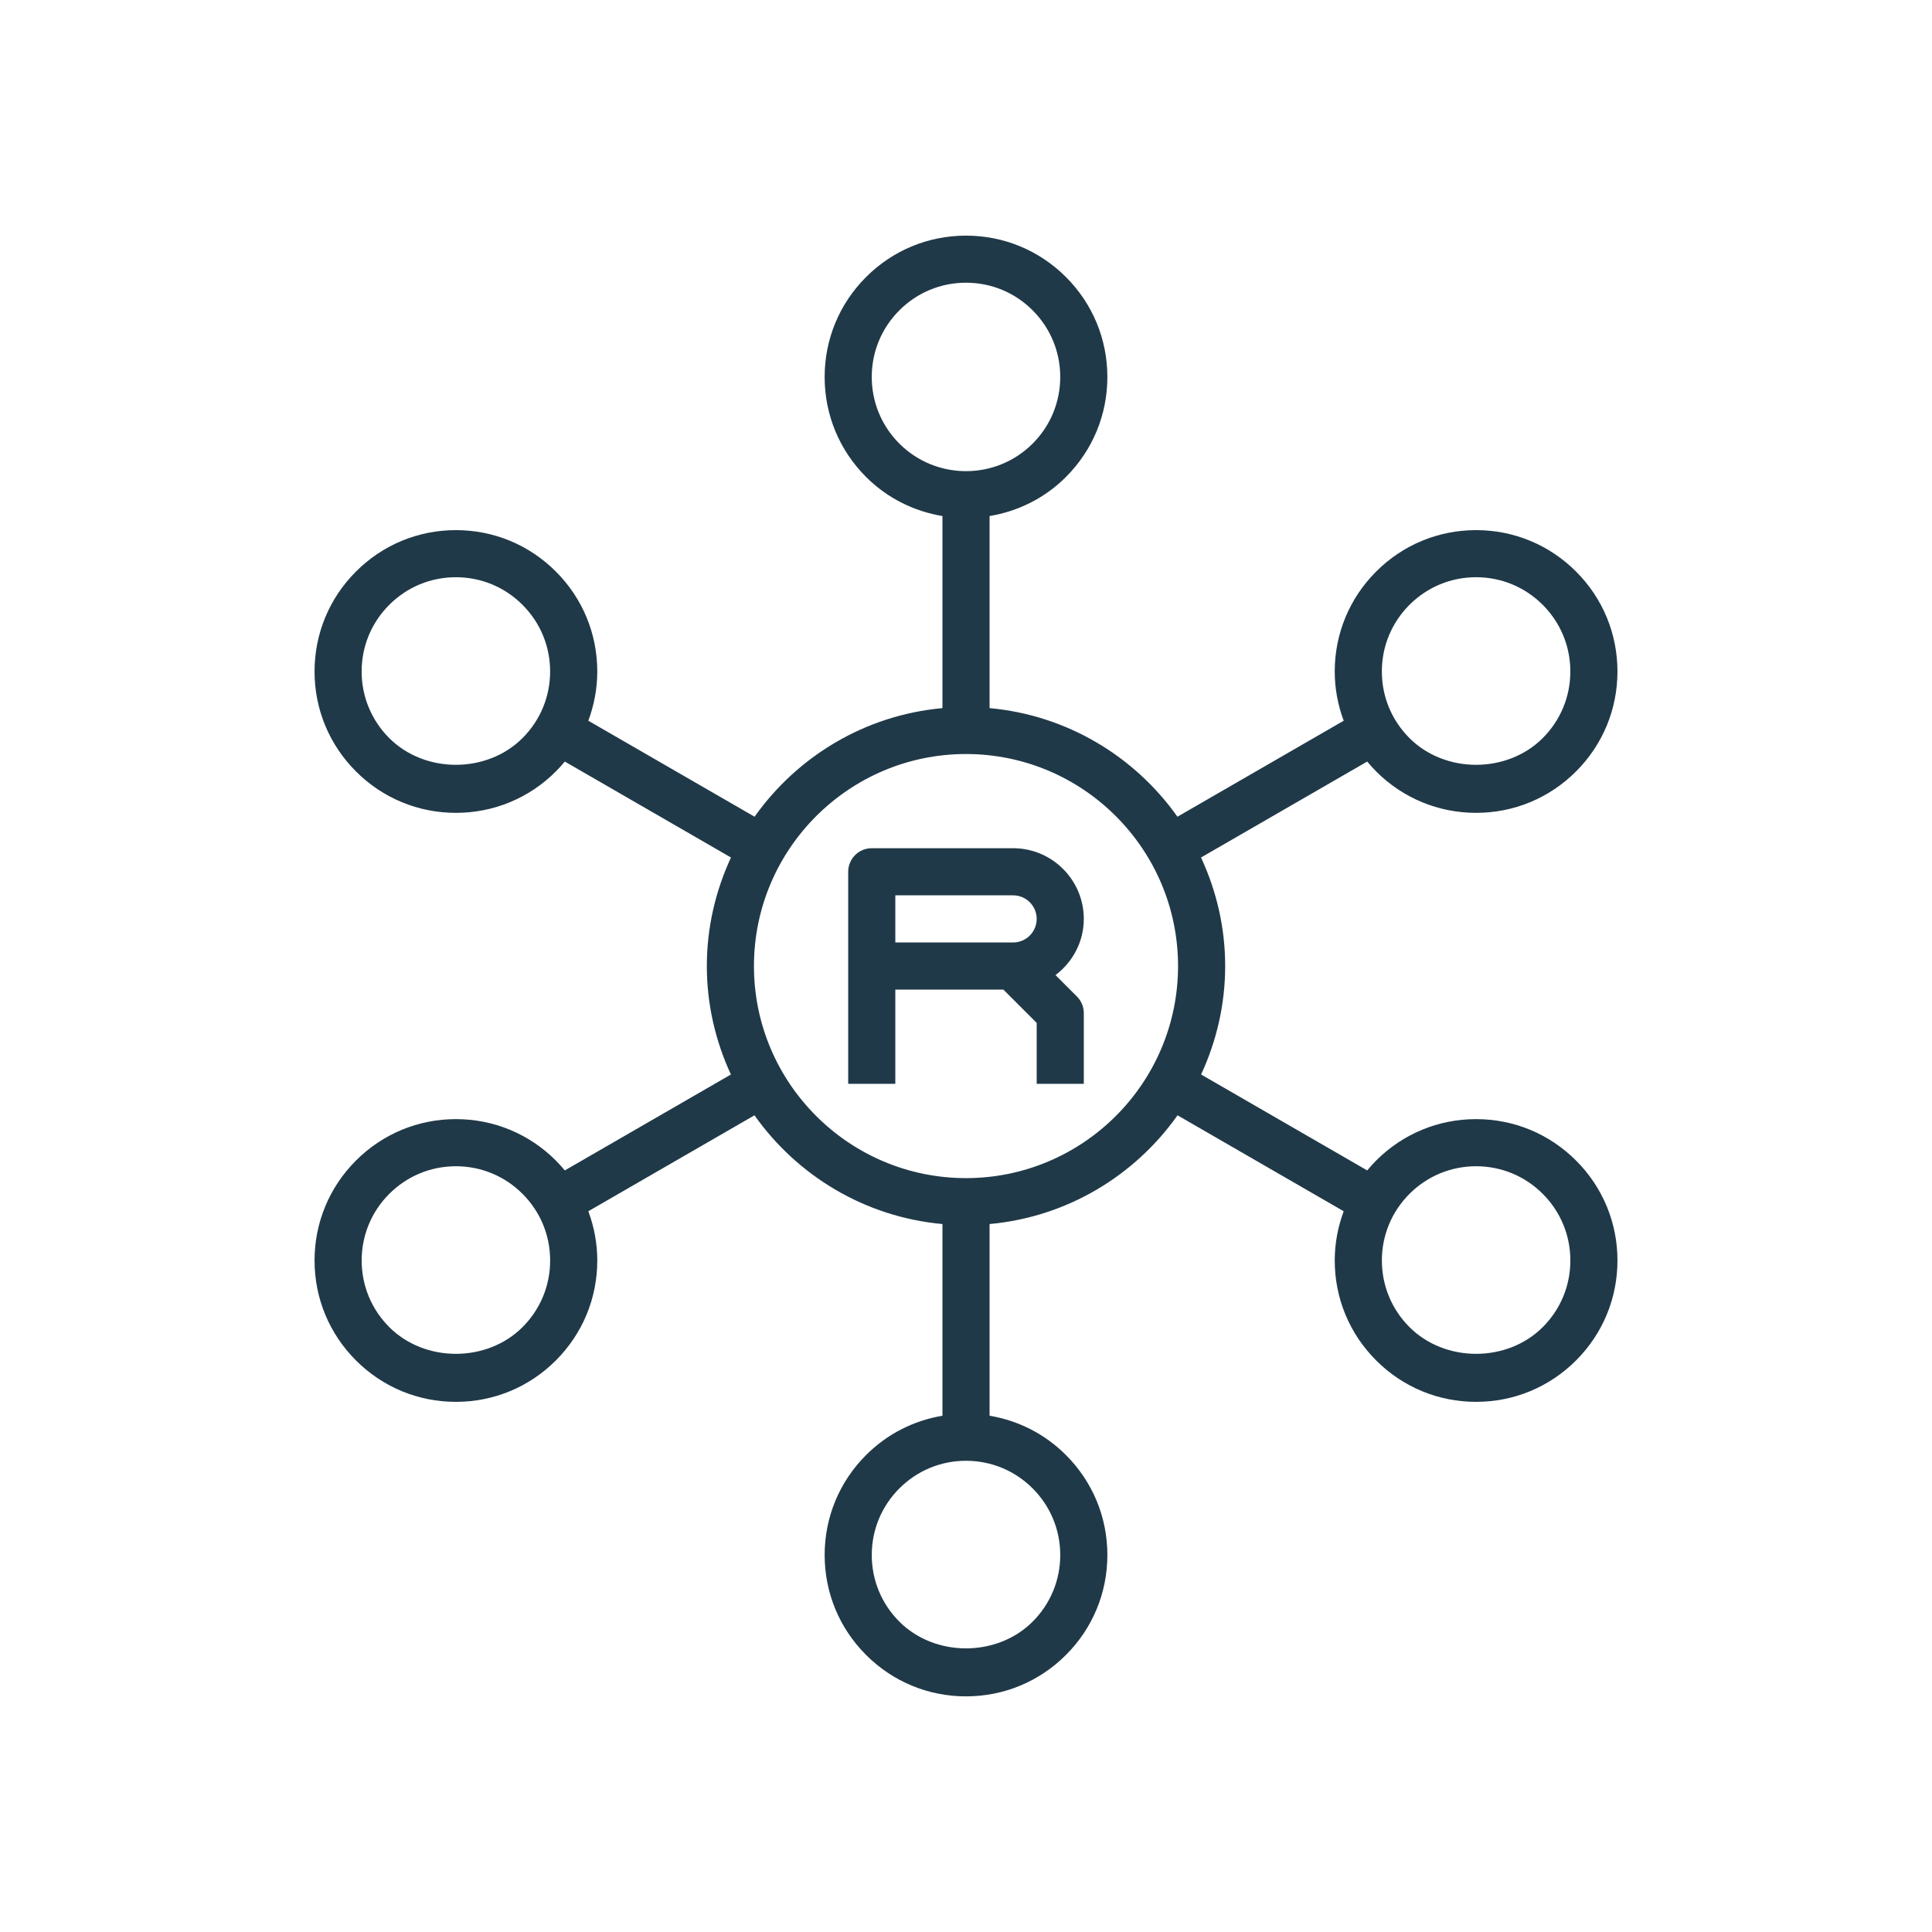 <?xml version="1.0" encoding="UTF-8"?>
<svg xmlns="http://www.w3.org/2000/svg" id="b" data-name="Ebene 2" width="82" height="82" viewBox="0 0 82 82">
  <defs>
    <style>
      .e {
        fill: none;
      }

      .e, .f {
        stroke-width: 0px;
      }

      .f {
        fill: #203948;
      }
    </style>
  </defs>
  <g id="c" data-name="Icons">
    <g id="d" data-name="flexibles-roaming">
      <rect class="e" width="82" height="82"></rect>
      <path class="f" d="M62.65,47.499c-1.603,0-3.109.624-4.242,1.758-.134.134-.26.274-.38.419l-7.05-4.071c.649-1.402,1.022-2.958,1.022-4.602,0-1.647-.374-3.204-1.025-4.608l7.053-4.072c.12.144.246.284.38.419,1.133,1.134,2.64,1.758,4.242,1.758s3.109-.624,4.242-1.758c1.134-1.133,1.758-2.64,1.758-4.242s-.624-3.109-1.758-4.242c-1.133-1.134-2.64-1.758-4.242-1.758s-3.109.624-4.242,1.758c-1.134,1.133-1.758,2.64-1.758,4.242,0,.726.134,1.429.38,2.09l-7.056,4.074c-1.813-2.558-4.684-4.311-7.974-4.609v-8.152c1.188-.199,2.327-.744,3.242-1.659,1.134-1.134,1.758-2.641,1.758-4.243s-.624-3.109-1.758-4.242c-1.133-1.134-2.64-1.758-4.242-1.758s-3.109.624-4.242,1.758c-1.134,1.133-1.758,2.64-1.758,4.242s.624,3.109,1.758,4.243c.915.915,2.055,1.46,3.242,1.659v8.152c-3.29.298-6.161,2.052-7.974,4.609l-7.056-4.074c.245-.661.38-1.364.38-2.09,0-1.603-.624-3.109-1.758-4.242-1.133-1.134-2.64-1.758-4.242-1.758s-3.109.624-4.242,1.758c-1.134,1.133-1.758,2.64-1.758,4.242s.624,3.109,1.758,4.242c1.133,1.134,2.64,1.758,4.242,1.758s3.109-.624,4.242-1.758c.134-.134.26-.274.38-.419l7.053,4.072c-.651,1.404-1.025,2.961-1.025,4.608,0,1.644.373,3.2,1.022,4.602l-7.05,4.071c-.12-.144-.246-.284-.38-.419-1.133-1.134-2.64-1.758-4.242-1.758s-3.109.624-4.242,1.758c-1.134,1.133-1.758,2.64-1.758,4.242s.624,3.109,1.758,4.242c1.133,1.134,2.64,1.758,4.242,1.758s3.109-.624,4.242-1.758c1.134-1.133,1.758-2.64,1.758-4.242,0-.726-.134-1.429-.38-2.09l7.052-4.072c1.812,2.561,4.685,4.316,7.978,4.615v8.136c-1.222.204-2.349.775-3.242,1.669-1.134,1.133-1.758,2.64-1.758,4.242s.624,3.109,1.758,4.242c1.133,1.134,2.64,1.758,4.242,1.758s3.109-.624,4.242-1.758c1.134-1.133,1.758-2.64,1.758-4.242s-.624-3.109-1.758-4.242c-.893-.894-2.02-1.465-3.242-1.669v-8.136c3.293-.299,6.166-2.054,7.978-4.615l7.052,4.072c-.245.661-.38,1.364-.38,2.09,0,1.603.624,3.109,1.758,4.242,1.133,1.134,2.64,1.758,4.242,1.758s3.109-.624,4.242-1.758c1.134-1.133,1.758-2.64,1.758-4.242s-.624-3.109-1.758-4.242c-1.133-1.134-2.64-1.758-4.242-1.758ZM59.822,25.671c.756-.756,1.76-1.172,2.828-1.172s2.072.416,2.828,1.172,1.172,1.76,1.172,2.828-.416,2.072-1.172,2.828c-1.512,1.512-4.145,1.512-5.656,0-.756-.756-1.172-1.76-1.172-2.828s.416-2.072,1.172-2.828ZM16.521,31.327c-.756-.756-1.172-1.76-1.172-2.828s.416-2.072,1.172-2.828,1.76-1.172,2.828-1.172,2.072.416,2.828,1.172,1.172,1.76,1.172,2.828-.416,2.072-1.172,2.828c-1.512,1.512-4.145,1.512-5.656,0ZM22.178,56.327c-1.512,1.512-4.145,1.512-5.656,0-.756-.756-1.172-1.76-1.172-2.828s.416-2.072,1.172-2.828,1.76-1.172,2.828-1.172,2.072.416,2.828,1.172,1.172,1.76,1.172,2.828-.416,2.072-1.172,2.828ZM37,15.999c0-1.068.416-2.072,1.172-2.828s1.76-1.172,2.828-1.172,2.072.416,2.828,1.172,1.172,1.76,1.172,2.828-.416,2.073-1.172,2.829c-1.559,1.559-4.098,1.559-5.656,0-.756-.756-1.172-1.761-1.172-2.829ZM45,66c0,1.068-.416,2.072-1.172,2.828-1.512,1.512-4.145,1.512-5.656,0-.756-.756-1.172-1.76-1.172-2.828s.416-2.072,1.172-2.828,1.76-1.172,2.828-1.172,2.072.416,2.828,1.172,1.172,1.76,1.172,2.828ZM41,50.003c-4.963,0-9-4.037-9-9s4.037-9,9-9,9,4.037,9,9-4.037,9-9,9ZM65.479,56.327c-1.512,1.512-4.145,1.512-5.656,0-.756-.756-1.172-1.76-1.172-2.828s.416-2.072,1.172-2.828,1.76-1.172,2.828-1.172,2.072.416,2.828,1.172,1.172,1.76,1.172,2.828-.416,2.072-1.172,2.828ZM46,39.001c0-1.654-1.346-3-3-3h-6c-.553,0-1,.447-1,1v9h2v-4h4.586l1.414,1.414v2.586h2v-3c0-.266-.105-.52-.293-.707l-.908-.908c.725-.548,1.201-1.409,1.201-2.385ZM38,38.001h5c.552,0,1,.448,1,1s-.448,1-1,1h-5v-2Z"></path>
    </g>
  </g>
</svg>
